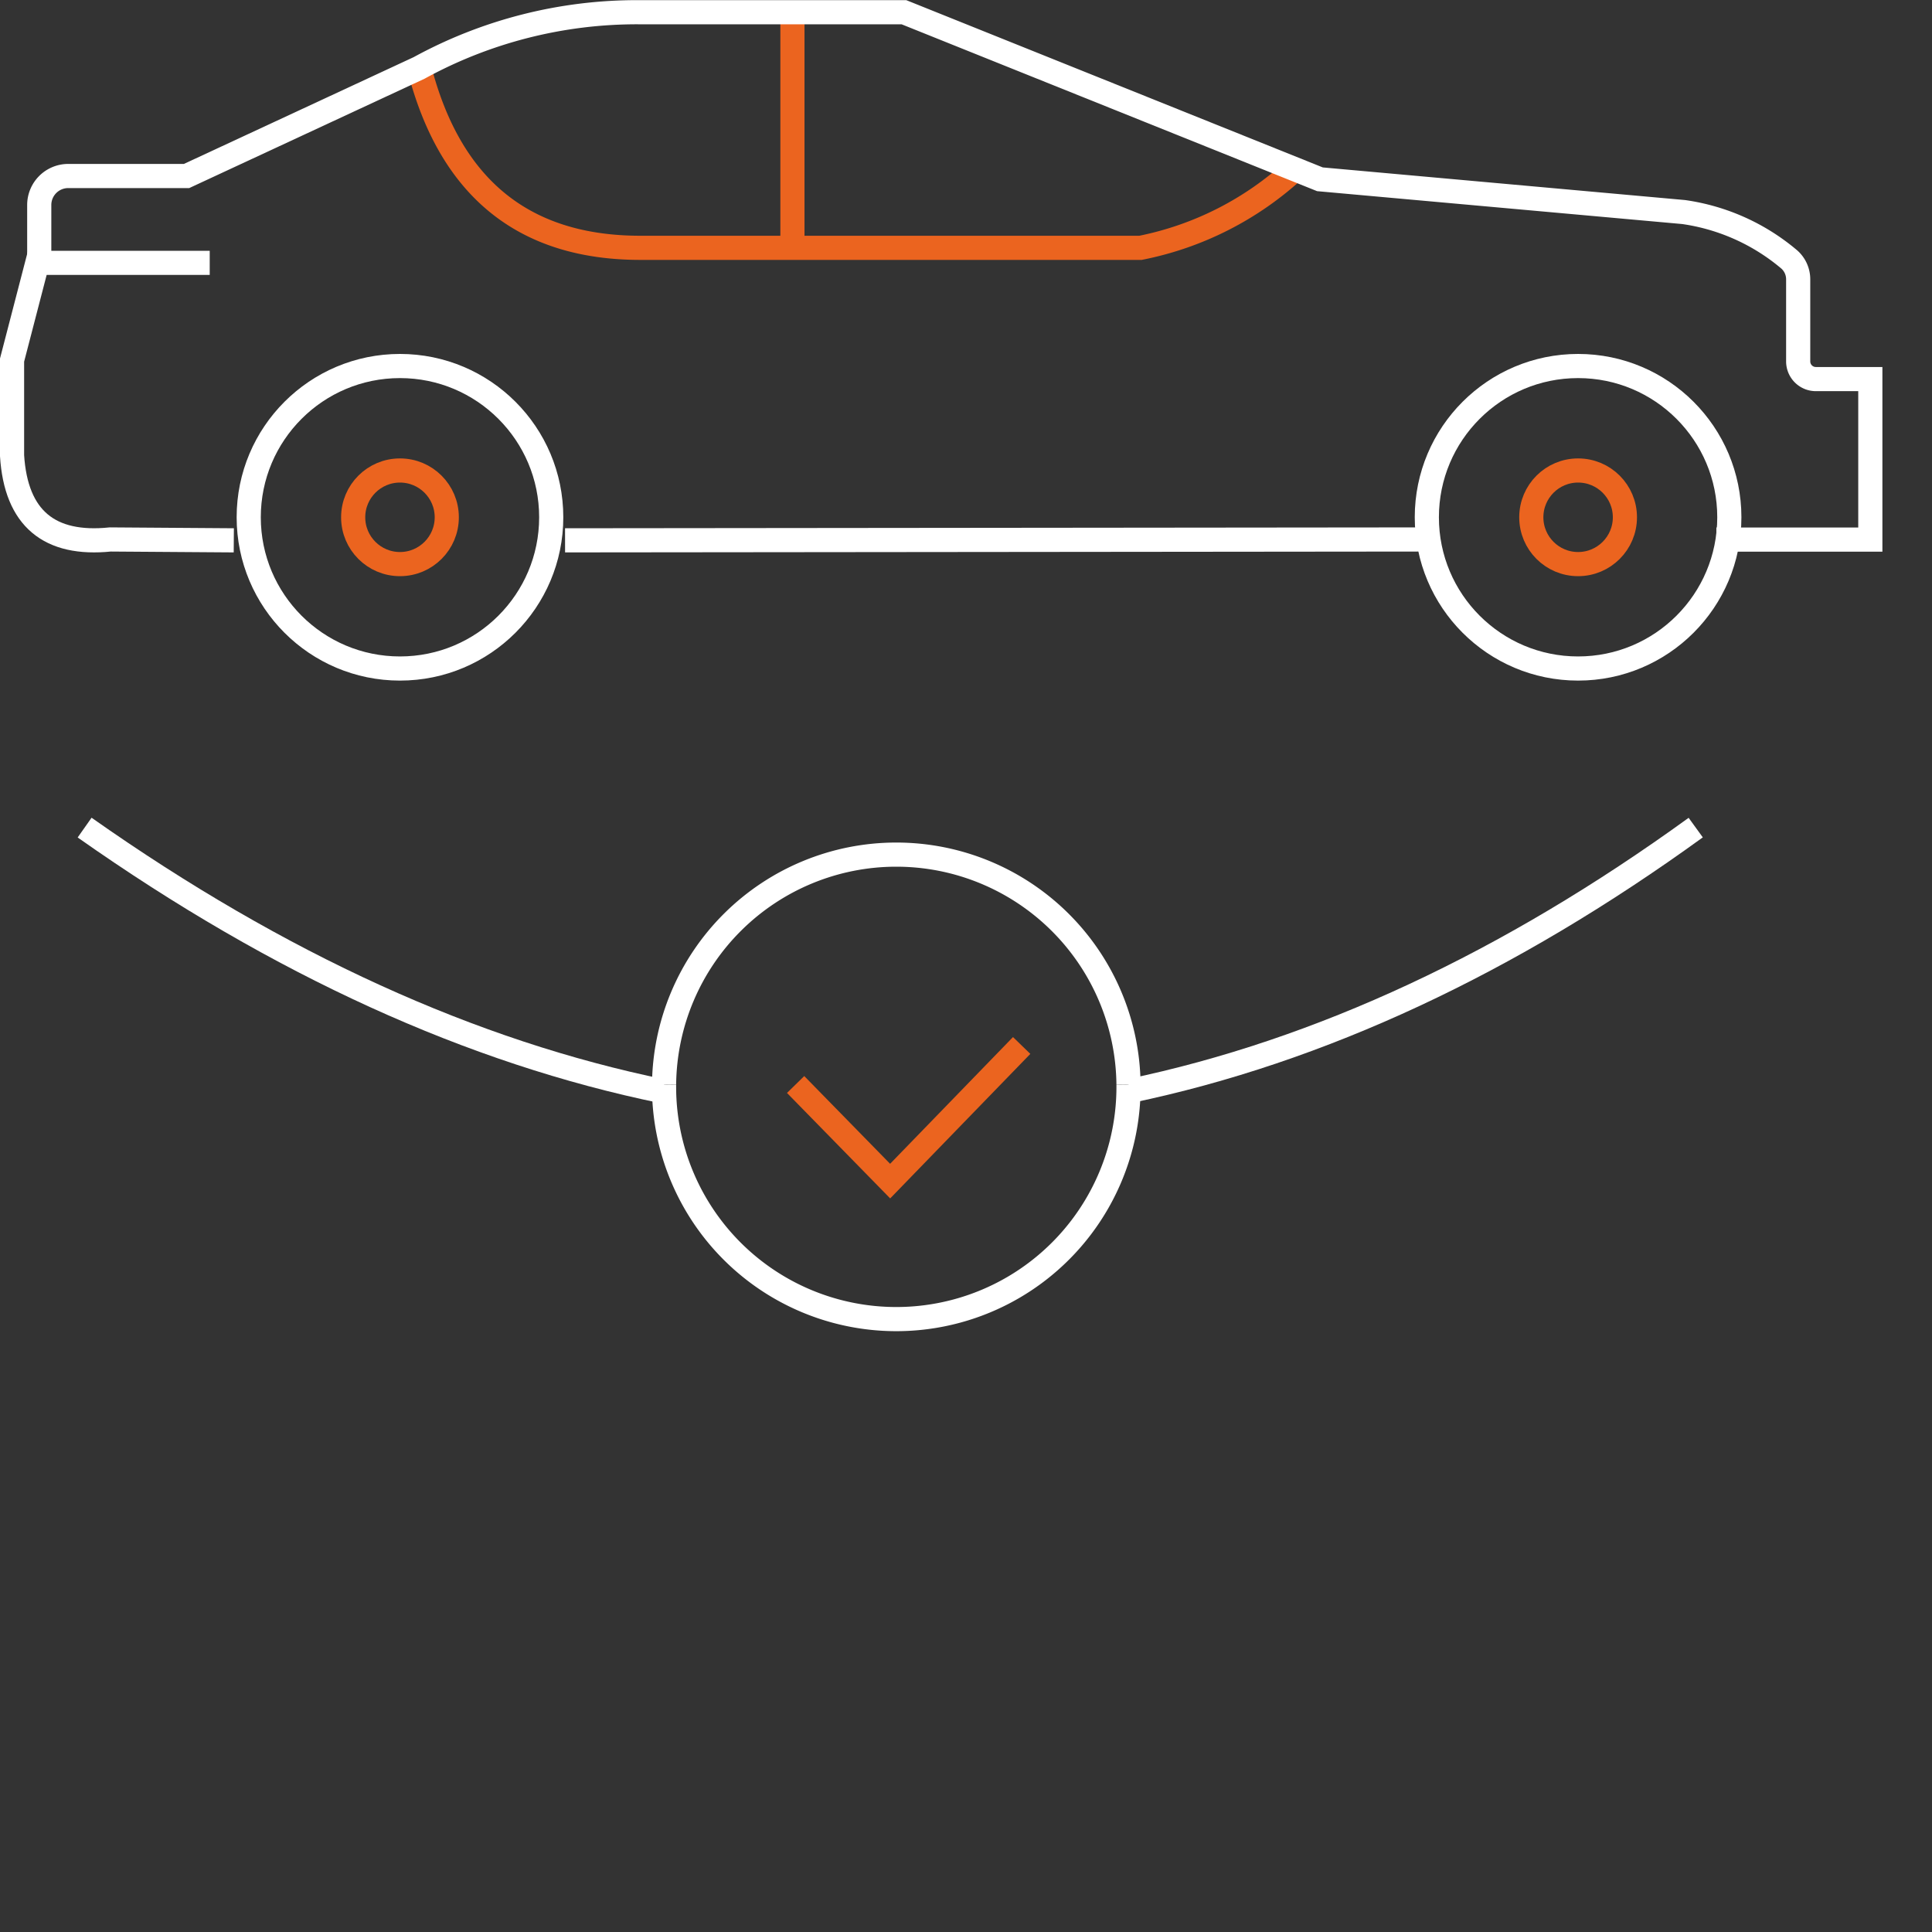 <svg xmlns="http://www.w3.org/2000/svg" width="80" height="80" viewBox="0 0 80 80"><rect x="0" y="0" width="80" height="80" fill="#333333" stroke="none"/><g transform="translate(-100 -453.477)"><g transform="translate(100.5 453.977)"><path d="M-37.68,1115.478q1.911,7.465,9.178,7.456h20.69a13.218,13.218,0,0,0,6.4-3.261" transform="translate(54.538 -1113.172)" fill="none" stroke="#eb641f" stroke-miterlimit="10" stroke-width="1"/><line y2="9.762" transform="translate(32.313 0)" fill="none" stroke="#eb641f" stroke-miterlimit="10" stroke-width="1"/><path d="M-56.551,1123.292V1120.7a1.2,1.2,0,0,1,1.2-1.2h4.9l9.631-4.476a18.773,18.773,0,0,1,9.088-2.306h10.986l17.226,6.918,15.056,1.356a8.645,8.645,0,0,1,4.386,1.971,1.1,1.1,0,0,1,.361.824v3.391a.731.731,0,0,0,.731.731H19.27v6.647H12.895" transform="translate(57.676 -1112.712)" fill="none" stroke="#fff" stroke-miterlimit="10" stroke-width="1"/><path d="M-49.716,1125.167h-7.139l-1.046,4.028v3.952c.163,2.611,1.551,3.731,4.068,3.474l5.114.036" transform="translate(57.9 -1114.783)" fill="none" stroke="#fff" stroke-miterlimit="10" stroke-width="1"/><line y1="0.036" x2="35.684" transform="translate(22.898 21.838)" fill="none" stroke="#fff" stroke-miterlimit="10" stroke-width="1"/><ellipse cx="6.263" cy="6.263" rx="6.263" ry="6.263" transform="translate(9.799 14.656)" fill="none" stroke="#fff" stroke-miterlimit="10" stroke-width="1"/><ellipse cx="1.938" cy="1.938" rx="1.938" ry="1.938" transform="translate(14.124 18.982)" fill="none" stroke="#eb641f" stroke-width="1"/><ellipse cx="6.263" cy="6.263" rx="6.263" ry="6.263" transform="translate(58.582 14.656)" fill="none" stroke="#fff" stroke-miterlimit="10" stroke-width="1"/><ellipse cx="1.938" cy="1.938" rx="1.938" ry="1.938" transform="translate(62.908 18.982)" fill="none" stroke="#eb641f" stroke-width="1"/></g><g transform="translate(103.5 443.762)"><path d="M399.7,1151.22c7.9-1.65,15.706-5.309,23.431-10.905" transform="translate(-356.415 -1096.331)" fill="none" stroke="#fff" stroke-miterlimit="10" stroke-width="1"/><path d="M345.6,1140.315c8.069,5.681,16.048,9.3,23.939,10.92" transform="translate(-345.596 -1096.331)" fill="none" stroke="#fff" stroke-miterlimit="10" stroke-width="1"/><path d="M394.823,1153.611a9.616,9.616,0,1,1-19.231,0" transform="translate(-351.594 -1098.989)" fill="none" stroke="#fff" stroke-miterlimit="10" stroke-width="1"/><path d="M375.592,1151.207a9.616,9.616,0,0,1,19.231,0" transform="translate(-351.594 -1096.586)" fill="none" stroke="#fff" stroke-miterlimit="10" stroke-width="1"/><path d="M382.4,1153.207l3.914,4,5.446-5.616" transform="translate(-352.955 -1098.585)" fill="none" stroke="#eb641f" stroke-miterlimit="10" stroke-width="1"/></g></g></svg>